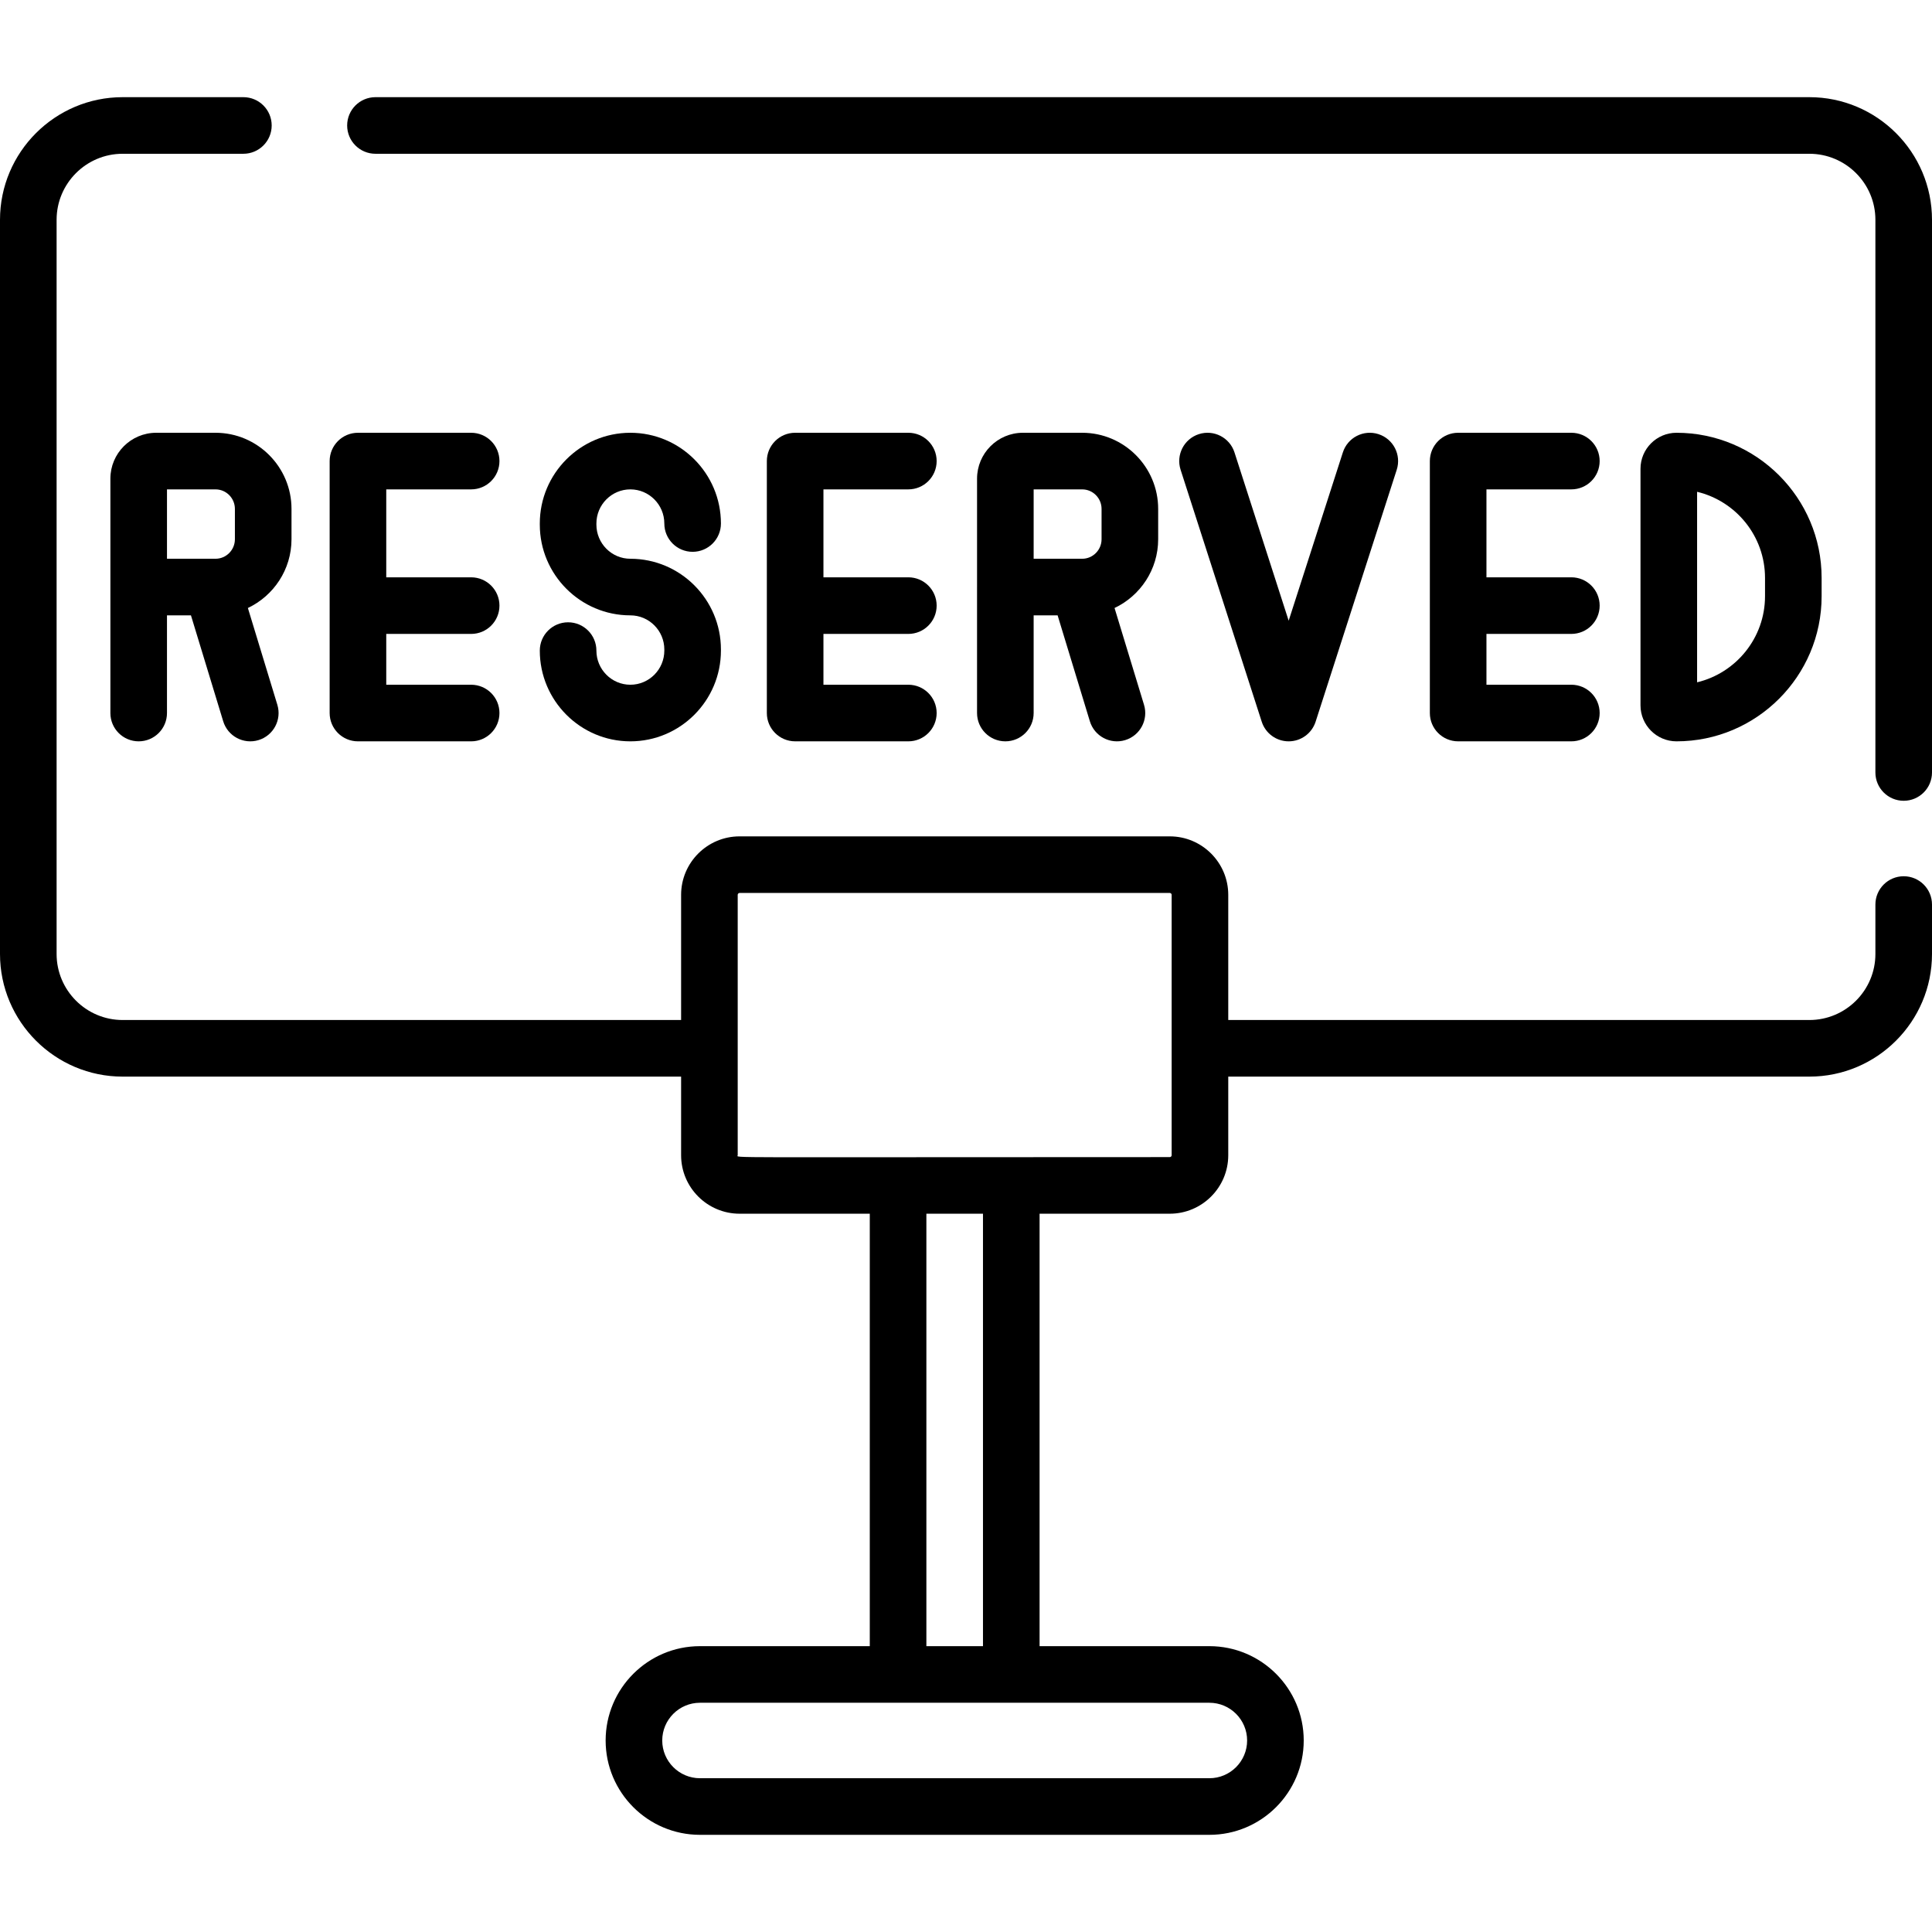 <?xml version="1.0" encoding="UTF-8"?>
<svg xmlns="http://www.w3.org/2000/svg" id="Capa_1" height="512" viewBox="0 0 512 512" width="512">
  <g>
    <path d="m167.053 181.462c-4.962 0-9-4.059-9-9.047 0-4.142-3.358-7.5-7.5-7.5s-7.5 3.358-7.5 7.5c0 13.259 10.766 24.047 24 24.047s24-10.788 24-24.047v-.293c0-13.259-10.766-24.046-24-24.046-4.962 0-9-4.058-9-9.046v-.293c0-4.988 4.038-9.047 9-9.047s9 4.059 9 9.047c0 4.142 3.358 7.5 7.5 7.5s7.5-3.358 7.5-7.5c0-13.259-10.766-24.047-24-24.047s-24 10.788-24 24.047v.293c0 13.259 10.766 24.046 24 24.046 4.962 0 9 4.058 9 9.046v.293c0 4.988-4.038 9.047-9 9.047z"></path>
    <path d="m77.251 142.902v-8.038c0-11.124-9.034-20.174-20.138-20.174h-15.712c-6.699 0-12.148 5.456-12.148 12.162v28.696c0 .01-.001.019-.001.029v33.386c0 4.142 3.358 7.5 7.5 7.5s7.5-3.358 7.5-7.5v-25.886h6.352l8.547 28.071c1.207 3.963 5.398 6.196 9.359 4.99 3.962-1.207 6.197-5.397 4.99-9.359l-7.81-25.65c6.82-3.236 11.561-10.179 11.561-18.227zm-15 0c0 2.853-2.305 5.174-5.138 5.174h-.878c-.022 0-.043 0-.065 0h-11.918v-18.386h12.861c2.833 0 5.138 2.321 5.138 5.174z"></path>
    <path d="m94.861 196.462h30c4.142 0 7.5-3.358 7.5-7.5s-3.358-7.5-7.5-7.5h-22.5v-13.467h22.5c4.142 0 7.5-3.358 7.5-7.5s-3.358-7.5-7.5-7.5h-22.5v-23.306h22.5c4.142 0 7.5-3.358 7.5-7.5s-3.358-7.5-7.5-7.5h-30c-4.142 0-7.5 3.358-7.5 7.5v66.772c0 4.143 3.358 7.501 7.5 7.501z"></path>
    <path d="m240.722 129.689c4.142 0 7.5-3.358 7.5-7.5s-3.358-7.5-7.5-7.5h-30c-4.142 0-7.5 3.358-7.5 7.5v66.772c0 4.142 3.358 7.5 7.5 7.5h30c4.142 0 7.5-3.358 7.5-7.5s-3.358-7.5-7.5-7.5h-22.5v-13.467h22.5c4.142 0 7.5-3.358 7.5-7.5s-3.358-7.5-7.5-7.5h-22.5v-23.306h22.5z"></path>
    <path d="m306.926 142.902v-8.038c0-11.124-9.034-20.174-20.138-20.174h-15.712c-6.699 0-12.148 5.456-12.148 12.162v28.696c0 .01-.001.019-.001.029v33.386c0 4.142 3.358 7.5 7.5 7.5s7.5-3.358 7.5-7.5v-25.886h6.352l8.547 28.071c1.207 3.963 5.398 6.196 9.359 4.99 3.962-1.207 6.197-5.397 4.99-9.359l-7.81-25.65c6.821-3.236 11.561-10.179 11.561-18.227zm-15 0c0 2.853-2.305 5.174-5.138 5.174-2.422 0 6.169 0-12.861 0v-18.386h12.861c2.833 0 5.138 2.321 5.138 5.174z"></path>
    <path d="m341.51 196.462c3.256 0 6.141-2.102 7.139-5.201l21.5-66.772c1.27-3.943-.897-8.168-4.84-9.438-3.945-1.271-8.168.897-9.438 4.84l-14.361 44.601-14.361-44.601c-1.27-3.942-5.491-6.108-9.438-4.84-3.943 1.27-6.11 5.495-4.84 9.438l21.5 66.772c.998 3.099 3.882 5.201 7.139 5.201z"></path>
    <path d="m416.426 129.689c4.142 0 7.5-3.358 7.5-7.5s-3.358-7.5-7.5-7.5h-30c-4.142 0-7.5 3.358-7.5 7.5v66.772c0 4.142 3.358 7.5 7.5 7.5h30c4.142 0 7.5-3.358 7.5-7.5s-3.358-7.5-7.5-7.5h-22.5v-13.467h22.5c4.142 0 7.5-3.358 7.5-7.5s-3.358-7.5-7.5-7.5h-22.5v-23.306h22.5z"></path>
    <path d="m482.749 158v-4.849c0-21.208-17.254-38.462-38.462-38.462-5.259 0-9.538 4.279-9.538 9.539v62.696c0 5.259 4.279 9.538 9.538 9.538 21.208 0 38.462-17.254 38.462-38.462zm-33-27.669c10.312 2.468 18 11.763 18 22.82v4.849c0 11.057-7.688 20.352-18 22.82z"></path>
    <path d="m479.5 25.751h-380c-4.142 0-7.5 3.358-7.5 7.5s3.358 7.5 7.5 7.5h380c9.649 0 17.5 7.851 17.5 17.5v146.464c0 4.142 3.358 7.5 7.5 7.5s7.5-3.358 7.5-7.5v-146.464c0-17.92-14.58-32.5-32.5-32.5z"></path>
    <path d="m504.5 232.215c-4.142 0-7.5 3.358-7.5 7.5v13.099c0 9.649-7.851 17.5-17.5 17.5h-154v-33.169c0-8.547-6.953-15.5-15.5-15.5h-114c-8.547 0-15.5 6.953-15.5 15.5v33.169h-148c-9.649 0-17.5-7.851-17.5-17.5v-194.563c0-9.649 7.851-17.5 17.5-17.5h32c4.142 0 7.5-3.358 7.5-7.5s-3.358-7.5-7.5-7.5h-32c-17.92 0-32.5 14.58-32.5 32.5v194.563c0 17.92 14.58 32.5 32.5 32.5h148v20.831c0 8.547 6.953 15.5 15.5 15.5h34.5v114.604h-45c-13.785 0-25 11.215-25 25s11.215 25 25 25h135c13.785 0 25-11.215 25-25s-11.215-25-25-25h-45v-114.604h34.5c8.547 0 15.5-6.953 15.5-15.5v-20.831h154c17.92 0 32.5-14.58 32.5-32.5v-13.099c0-4.142-3.358-7.5-7.5-7.5zm-184 219.034c5.514 0 10 4.486 10 10s-4.486 10-10 10h-135c-5.514 0-10-4.486-10-10s4.486-10 10-10zm-75-15v-114.604h15v114.604zm65-158.435v28.331c0 .276-.224.5-.5.5-121.463 0-114.5.281-114.5-.5v-28.331-40.669c0-.276.224-.5.5-.5h114c.276 0 .5.224.5.5z"></path>
  </g>
</svg>
